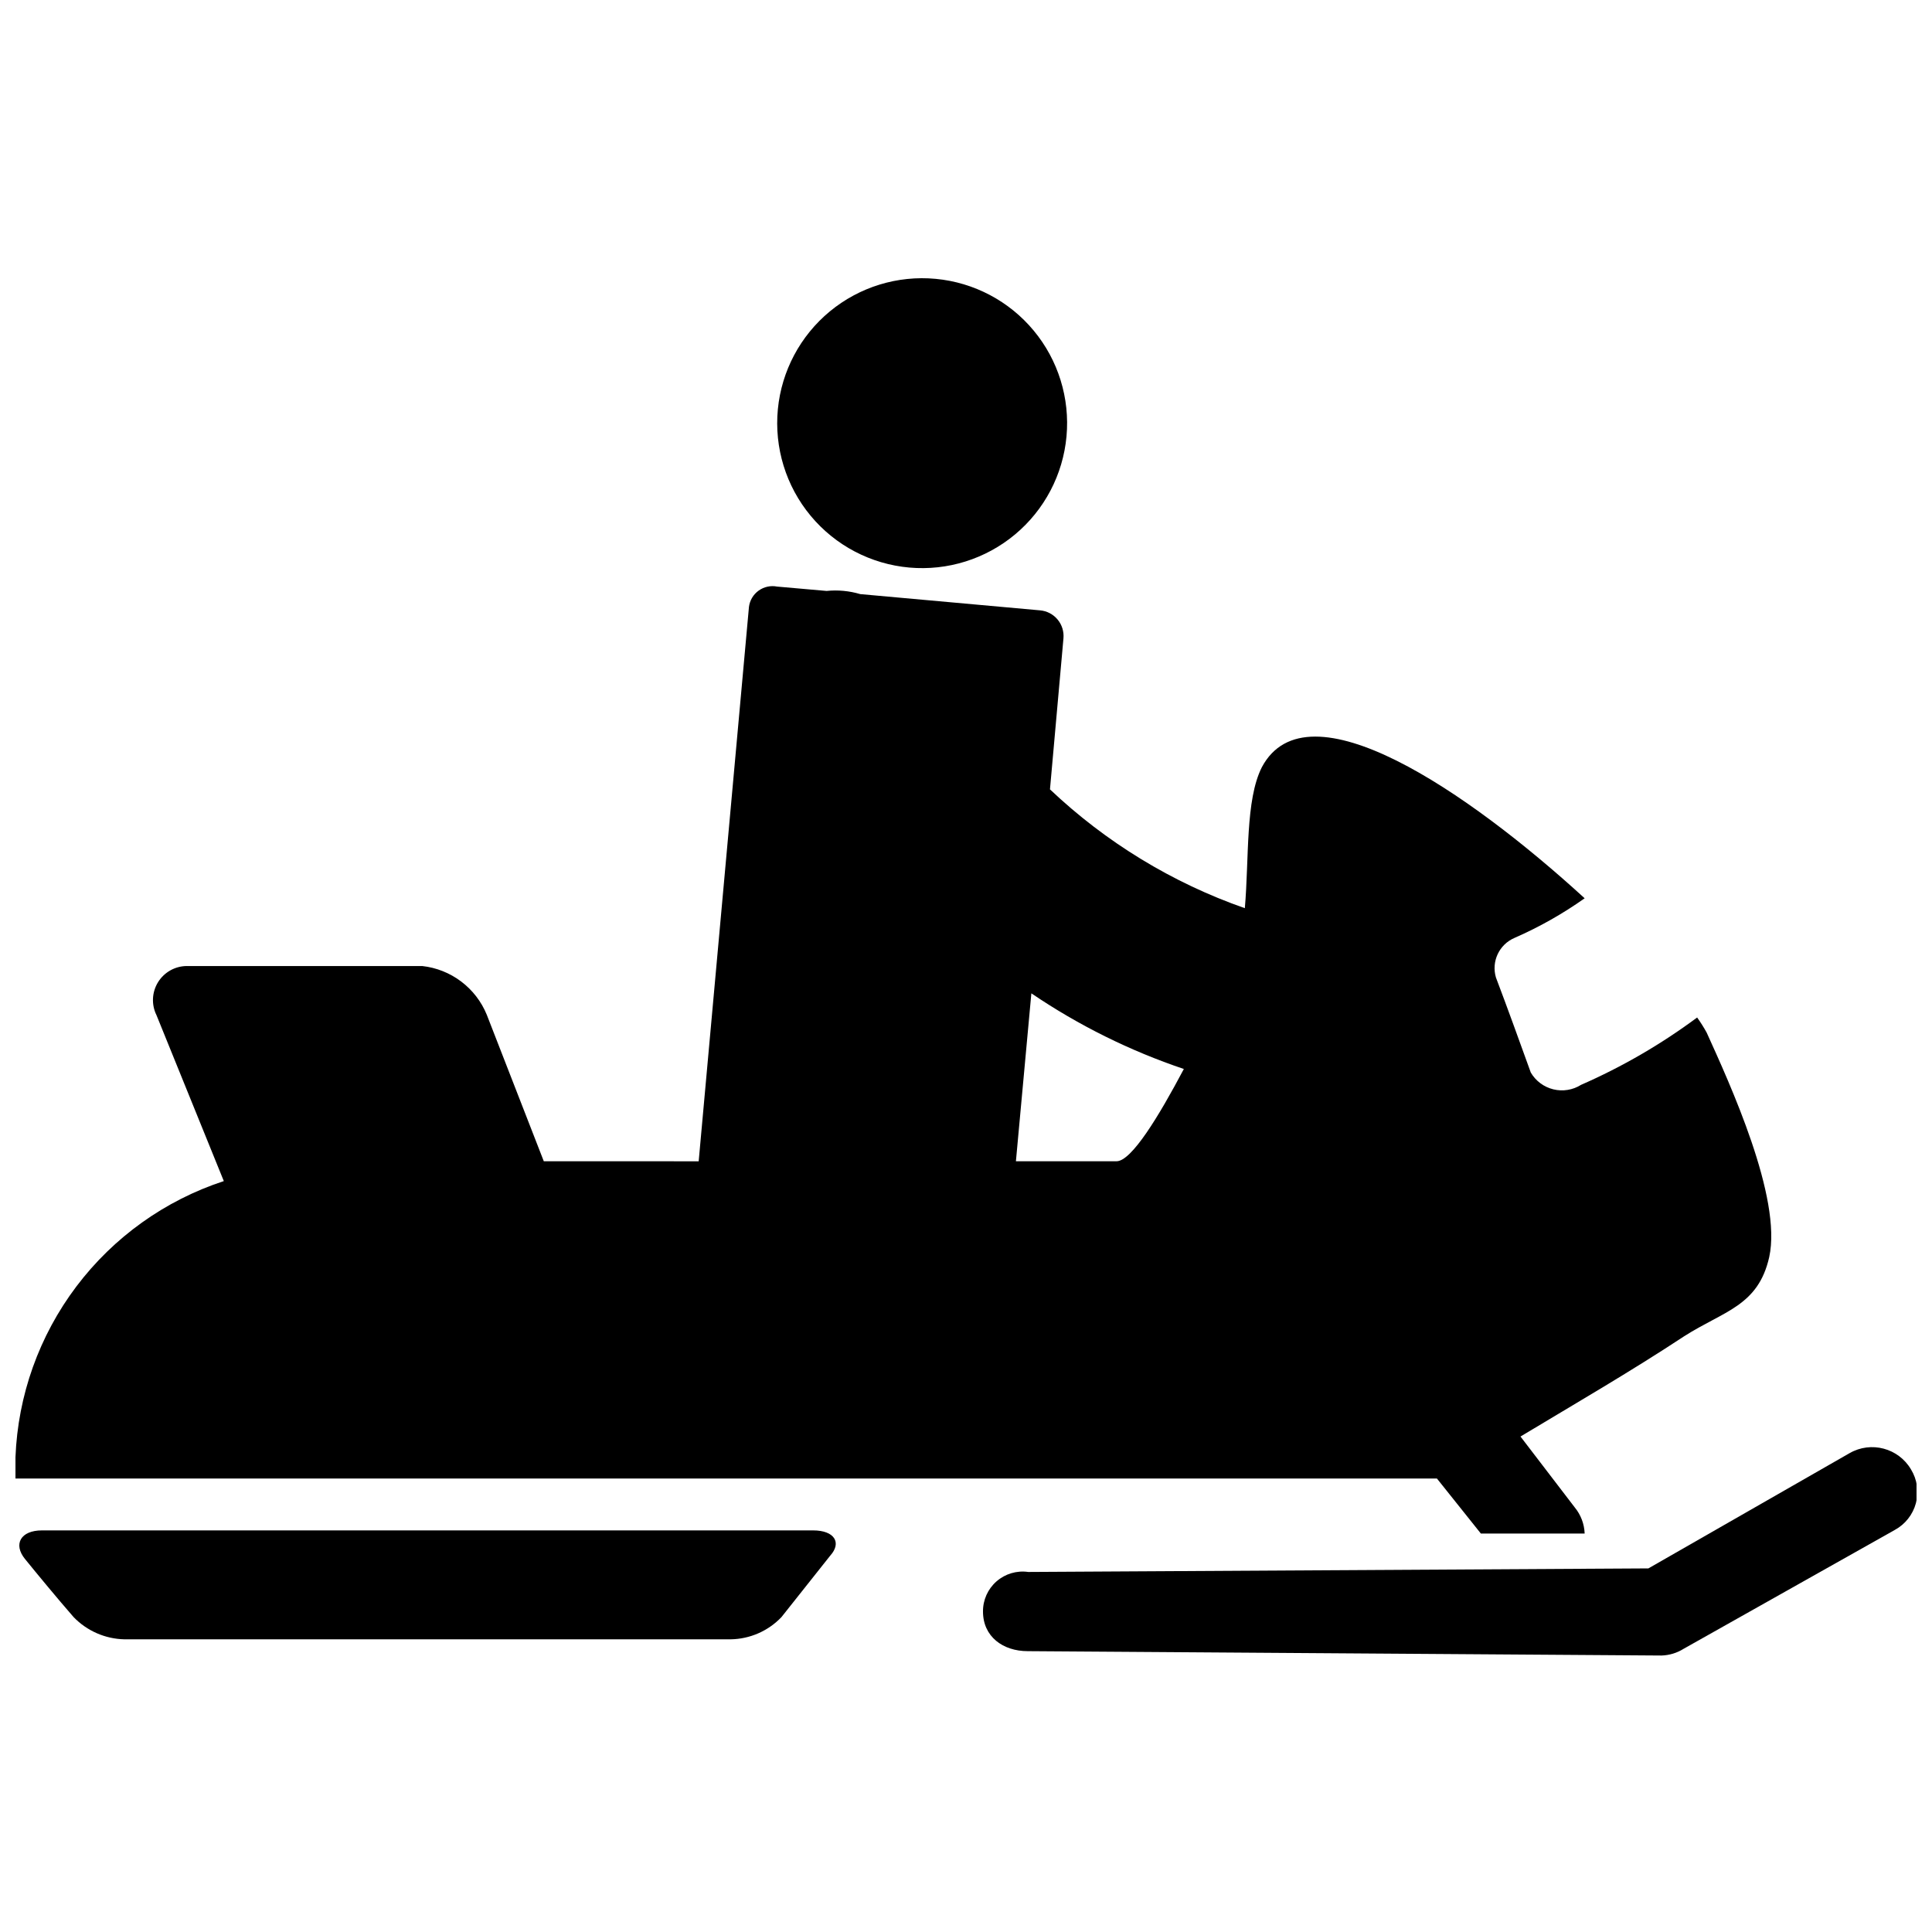 <?xml version="1.0" encoding="UTF-8"?>
<!-- Uploaded to: SVG Repo, www.svgrepo.com, Generator: SVG Repo Mixer Tools -->
<svg width="800px" height="800px" version="1.1" viewBox="144 144 512 512" xmlns="http://www.w3.org/2000/svg">
 <defs>
  <clipPath id="b">
   <path d="m404 527h247.9v56h-247.9z"/>
  </clipPath>
  <clipPath id="a">
   <path d="m148.09 299h465.91v252h-465.91z"/>
  </clipPath>
 </defs>
 <path d="m359.48 549.57h-204.36c-5.668 0-7.66 3.672-4.512 7.559 3.148 3.883 8.605 10.496 12.91 15.43 3.531 3.648 8.359 5.758 13.434 5.875h160.7c5.086-0.082 9.922-2.199 13.434-5.875l12.91-16.27c3.148-3.465 1.156-6.719-4.512-6.719z"/>
 <g clip-path="url(#b)">
  <path d="m650.43 533.4c-3.328-5.648-10.582-7.566-16.27-4.301l-53.32 30.543-164.37 0.945v-0.004c-3.027-0.426-6.09 0.488-8.391 2.504-2.301 2.016-3.606 4.938-3.574 7.992 0 6.613 5.246 10.496 11.859 10.496l167.94 1.156c2.082-0.059 4.113-0.676 5.879-1.785l55.945-31.488h-0.004c2.769-1.496 4.797-4.062 5.613-7.102 0.812-3.039 0.34-6.277-1.309-8.957z"/>
 </g>
 <path d="m384.99 294.41c10.129 0.895 20.203-2.262 28.008-8.777 7.809-6.519 12.711-15.863 13.637-25.992 0.926-10.125-2.199-20.207-8.695-28.031-6.496-7.828-15.828-12.758-25.953-13.711-10.121-0.957-20.211 2.141-28.055 8.613-7.844 6.473-12.805 15.793-13.789 25.914-0.988 10.195 2.133 20.367 8.676 28.25 6.543 7.887 15.969 12.828 26.172 13.734z"/>
 <g clip-path="url(#a)">
  <path d="m536.45 550.41h27.5c-0.09-2.535-1.012-4.969-2.621-6.926l-14.383-18.789c14.484-8.711 29.18-17.215 43.348-26.555 10.496-6.719 19.629-7.977 22.566-20.992 3.465-15.742-10.496-46.078-16.582-59.512-0.758-1.379-1.602-2.711-2.519-3.988-9.543 7.09-19.859 13.074-30.754 17.844-2.188 1.375-4.84 1.809-7.352 1.195-2.512-0.613-4.668-2.219-5.977-4.449-3.043-8.398-6.086-16.898-9.238-25.191-1.262-4.246 0.863-8.762 4.934-10.496 6.535-2.859 12.758-6.375 18.578-10.496-30.859-28.234-73.473-57.414-85.543-34.742-4.41 8.711-3.359 24.141-4.512 37.367-19.246-6.731-36.844-17.465-51.641-31.488l3.57-39.988v-0.004c0.172-1.809-0.383-3.617-1.547-5.016-1.16-1.398-2.836-2.277-4.648-2.434l-47.652-4.305c-2.891-0.859-5.922-1.145-8.922-0.84l-13.121-1.156h0.004c-1.707-0.332-3.473 0.055-4.883 1.066-1.414 1.016-2.344 2.566-2.57 4.289l-13.328 146.95-41.043-0.004-15.113-38.832c-1.43-3.492-3.769-6.531-6.781-8.805-3.012-2.273-6.578-3.691-10.328-4.106h-62.449c-3.098 0.039-5.957 1.668-7.578 4.309-1.617 2.641-1.77 5.926-0.398 8.703l17.844 43.977v0.004c-15.57 5.106-29.199 14.852-39.07 27.926-9.867 13.078-15.5 28.859-16.141 45.23v5.668h376.7zm-96.562-98.664h-1.051-25.609l4.094-44.504v0.004c12.5 8.48 26.094 15.223 40.41 20.047-6.613 12.488-13.855 24.453-17.844 24.453z"/>
 </g>
</svg>